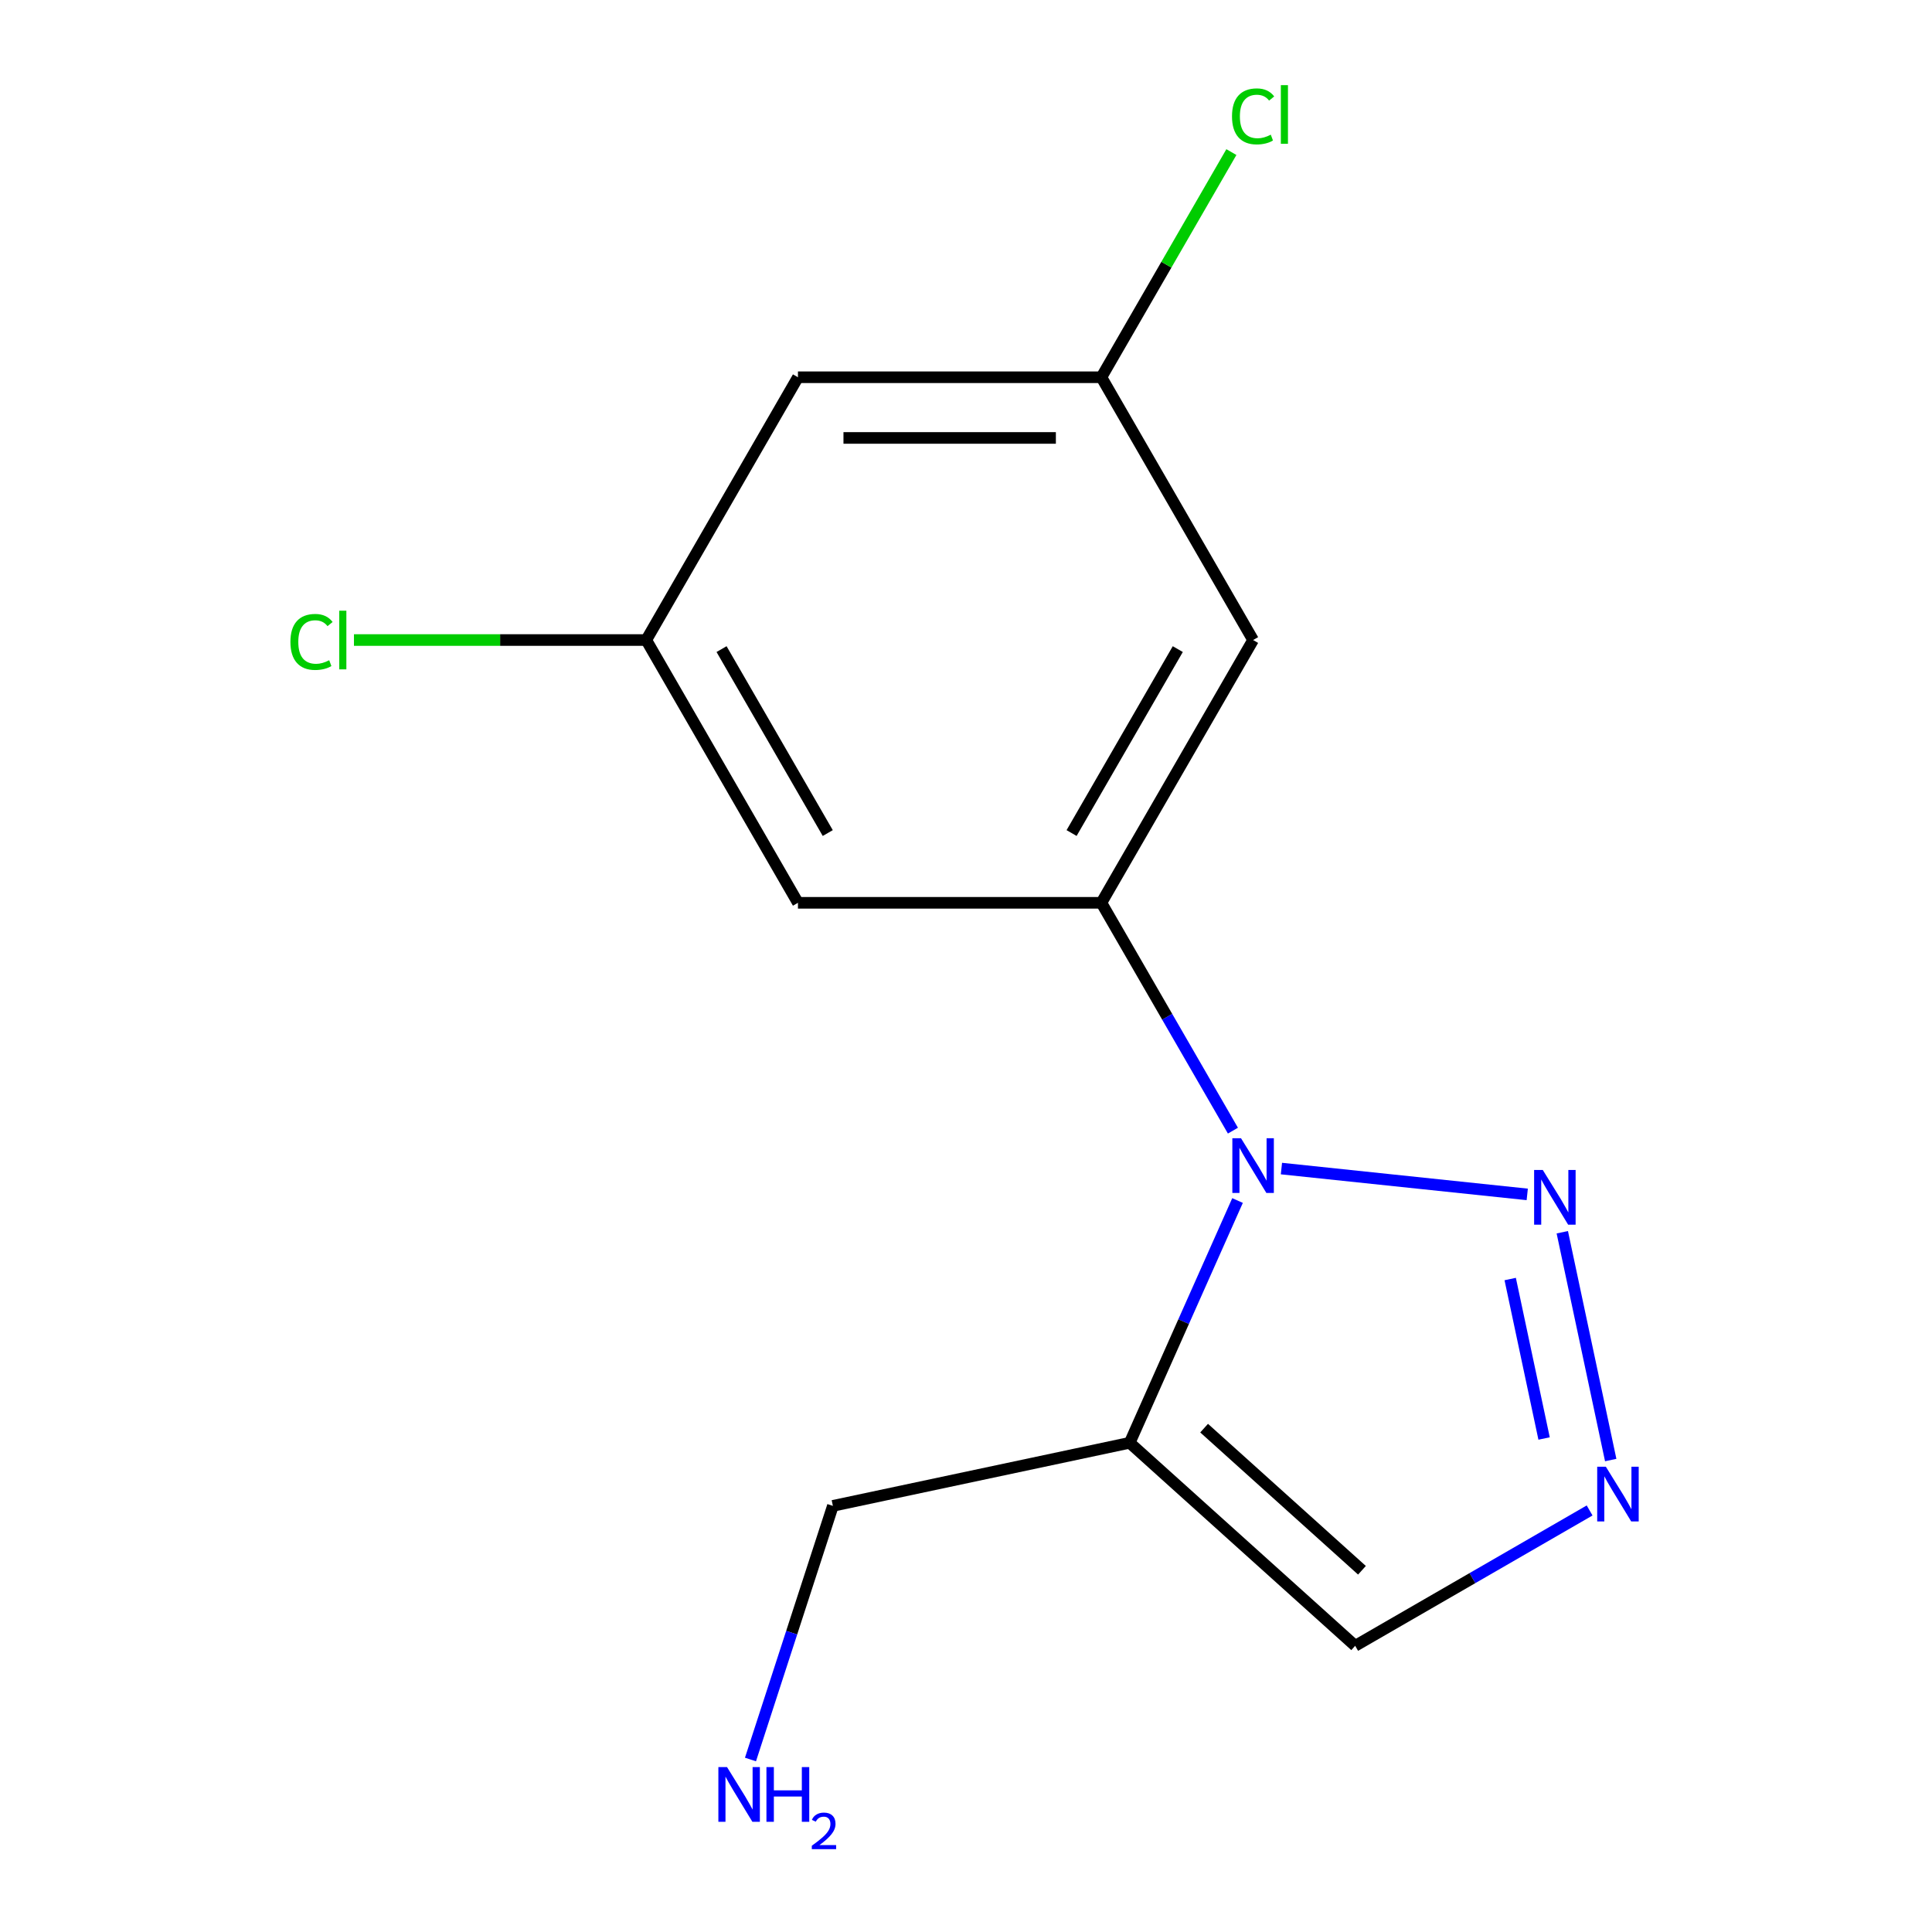 <?xml version='1.0' encoding='iso-8859-1'?>
<svg version='1.1' baseProfile='full'
              xmlns='http://www.w3.org/2000/svg'
                      xmlns:rdkit='http://www.rdkit.org/xml'
                      xmlns:xlink='http://www.w3.org/1999/xlink'
                  xml:space='preserve'
width='1000px' height='1000px' viewBox='0 0 1000 1000'>
<!-- END OF HEADER -->
<rect style='opacity:1.0;fill:#FFFFFF;stroke:none' width='1000' height='1000' x='0' y='0'> </rect>
<path class='bond-0' d='M 663.269,604.847 L 790.499,618.219' style='fill:none;fill-rule:evenodd;stroke:#0000FF;stroke-width:6px;stroke-linecap:butt;stroke-linejoin:miter;stroke-opacity:1' />
<path class='bond-1' d='M 640.55,621.391 L 612.636,684.086' style='fill:none;fill-rule:evenodd;stroke:#0000FF;stroke-width:6px;stroke-linecap:butt;stroke-linejoin:miter;stroke-opacity:1' />
<path class='bond-1' d='M 612.636,684.086 L 584.723,746.781' style='fill:none;fill-rule:evenodd;stroke:#000000;stroke-width:6px;stroke-linecap:butt;stroke-linejoin:miter;stroke-opacity:1' />
<path class='bond-2' d='M 638.16,585.219 L 604.118,526.255' style='fill:none;fill-rule:evenodd;stroke:#0000FF;stroke-width:6px;stroke-linecap:butt;stroke-linejoin:miter;stroke-opacity:1' />
<path class='bond-2' d='M 604.118,526.255 L 570.075,467.292' style='fill:none;fill-rule:evenodd;stroke:#000000;stroke-width:6px;stroke-linecap:butt;stroke-linejoin:miter;stroke-opacity:1' />
<path class='bond-3' d='M 808.641,637.808 L 833.704,755.72' style='fill:none;fill-rule:evenodd;stroke:#0000FF;stroke-width:6px;stroke-linecap:butt;stroke-linejoin:miter;stroke-opacity:1' />
<path class='bond-3' d='M 781.676,662.026 L 799.22,744.564' style='fill:none;fill-rule:evenodd;stroke:#0000FF;stroke-width:6px;stroke-linecap:butt;stroke-linejoin:miter;stroke-opacity:1' />
<path class='bond-4' d='M 584.723,746.781 L 701.437,851.871' style='fill:none;fill-rule:evenodd;stroke:#000000;stroke-width:6px;stroke-linecap:butt;stroke-linejoin:miter;stroke-opacity:1' />
<path class='bond-4' d='M 623.248,739.202 L 704.948,812.765' style='fill:none;fill-rule:evenodd;stroke:#000000;stroke-width:6px;stroke-linecap:butt;stroke-linejoin:miter;stroke-opacity:1' />
<path class='bond-10' d='M 584.723,746.781 L 431.101,779.435' style='fill:none;fill-rule:evenodd;stroke:#000000;stroke-width:6px;stroke-linecap:butt;stroke-linejoin:miter;stroke-opacity:1' />
<path class='bond-5' d='M 570.075,467.292 L 648.603,331.279' style='fill:none;fill-rule:evenodd;stroke:#000000;stroke-width:6px;stroke-linecap:butt;stroke-linejoin:miter;stroke-opacity:1' />
<path class='bond-5' d='M 554.652,431.185 L 609.621,335.976' style='fill:none;fill-rule:evenodd;stroke:#000000;stroke-width:6px;stroke-linecap:butt;stroke-linejoin:miter;stroke-opacity:1' />
<path class='bond-6' d='M 570.075,467.292 L 413.021,467.292' style='fill:none;fill-rule:evenodd;stroke:#000000;stroke-width:6px;stroke-linecap:butt;stroke-linejoin:miter;stroke-opacity:1' />
<path class='bond-14' d='M 822.783,781.812 L 762.11,816.841' style='fill:none;fill-rule:evenodd;stroke:#0000FF;stroke-width:6px;stroke-linecap:butt;stroke-linejoin:miter;stroke-opacity:1' />
<path class='bond-14' d='M 762.11,816.841 L 701.437,851.871' style='fill:none;fill-rule:evenodd;stroke:#000000;stroke-width:6px;stroke-linecap:butt;stroke-linejoin:miter;stroke-opacity:1' />
<path class='bond-7' d='M 648.603,331.279 L 570.075,195.266' style='fill:none;fill-rule:evenodd;stroke:#000000;stroke-width:6px;stroke-linecap:butt;stroke-linejoin:miter;stroke-opacity:1' />
<path class='bond-8' d='M 413.021,467.292 L 334.494,331.279' style='fill:none;fill-rule:evenodd;stroke:#000000;stroke-width:6px;stroke-linecap:butt;stroke-linejoin:miter;stroke-opacity:1' />
<path class='bond-8' d='M 428.445,431.185 L 373.476,335.976' style='fill:none;fill-rule:evenodd;stroke:#000000;stroke-width:6px;stroke-linecap:butt;stroke-linejoin:miter;stroke-opacity:1' />
<path class='bond-12' d='M 570.075,195.266 L 603.72,136.993' style='fill:none;fill-rule:evenodd;stroke:#000000;stroke-width:6px;stroke-linecap:butt;stroke-linejoin:miter;stroke-opacity:1' />
<path class='bond-12' d='M 603.72,136.993 L 637.364,78.72' style='fill:none;fill-rule:evenodd;stroke:#00CC00;stroke-width:6px;stroke-linecap:butt;stroke-linejoin:miter;stroke-opacity:1' />
<path class='bond-15' d='M 570.075,195.266 L 413.021,195.266' style='fill:none;fill-rule:evenodd;stroke:#000000;stroke-width:6px;stroke-linecap:butt;stroke-linejoin:miter;stroke-opacity:1' />
<path class='bond-15' d='M 546.517,226.677 L 436.579,226.677' style='fill:none;fill-rule:evenodd;stroke:#000000;stroke-width:6px;stroke-linecap:butt;stroke-linejoin:miter;stroke-opacity:1' />
<path class='bond-9' d='M 334.494,331.279 L 413.021,195.266' style='fill:none;fill-rule:evenodd;stroke:#000000;stroke-width:6px;stroke-linecap:butt;stroke-linejoin:miter;stroke-opacity:1' />
<path class='bond-11' d='M 334.494,331.279 L 258.85,331.279' style='fill:none;fill-rule:evenodd;stroke:#000000;stroke-width:6px;stroke-linecap:butt;stroke-linejoin:miter;stroke-opacity:1' />
<path class='bond-11' d='M 258.85,331.279 L 183.206,331.279' style='fill:none;fill-rule:evenodd;stroke:#00CC00;stroke-width:6px;stroke-linecap:butt;stroke-linejoin:miter;stroke-opacity:1' />
<path class='bond-13' d='M 431.101,779.435 L 409.773,845.075' style='fill:none;fill-rule:evenodd;stroke:#000000;stroke-width:6px;stroke-linecap:butt;stroke-linejoin:miter;stroke-opacity:1' />
<path class='bond-13' d='M 409.773,845.075 L 388.445,910.716' style='fill:none;fill-rule:evenodd;stroke:#0000FF;stroke-width:6px;stroke-linecap:butt;stroke-linejoin:miter;stroke-opacity:1' />
<path  class='atom-0' d='M 642.343 589.145
L 651.623 604.145
Q 652.543 605.625, 654.023 608.305
Q 655.503 610.985, 655.583 611.145
L 655.583 589.145
L 659.343 589.145
L 659.343 617.465
L 655.463 617.465
L 645.503 601.065
Q 644.343 599.145, 643.103 596.945
Q 641.903 594.745, 641.543 594.065
L 641.543 617.465
L 637.863 617.465
L 637.863 589.145
L 642.343 589.145
' fill='#0000FF'/>
<path  class='atom-1' d='M 798.536 605.562
L 807.816 620.562
Q 808.736 622.042, 810.216 624.722
Q 811.696 627.402, 811.776 627.562
L 811.776 605.562
L 815.536 605.562
L 815.536 633.882
L 811.656 633.882
L 801.696 617.482
Q 800.536 615.562, 799.296 613.362
Q 798.096 611.162, 797.736 610.482
L 797.736 633.882
L 794.056 633.882
L 794.056 605.562
L 798.536 605.562
' fill='#0000FF'/>
<path  class='atom-4' d='M 831.19 759.184
L 840.47 774.184
Q 841.39 775.664, 842.87 778.344
Q 844.35 781.024, 844.43 781.184
L 844.43 759.184
L 848.19 759.184
L 848.19 787.504
L 844.31 787.504
L 834.35 771.104
Q 833.19 769.184, 831.95 766.984
Q 830.75 764.784, 830.39 764.104
L 830.39 787.504
L 826.71 787.504
L 826.71 759.184
L 831.19 759.184
' fill='#0000FF'/>
<path  class='atom-12' d='M 150.32 332.259
Q 150.32 325.219, 153.6 321.539
Q 156.92 317.819, 163.2 317.819
Q 169.04 317.819, 172.16 321.939
L 169.52 324.099
Q 167.24 321.099, 163.2 321.099
Q 158.92 321.099, 156.64 323.979
Q 154.4 326.819, 154.4 332.259
Q 154.4 337.859, 156.72 340.739
Q 159.08 343.619, 163.64 343.619
Q 166.76 343.619, 170.4 341.739
L 171.52 344.739
Q 170.04 345.699, 167.8 346.259
Q 165.56 346.819, 163.08 346.819
Q 156.92 346.819, 153.6 343.059
Q 150.32 339.299, 150.32 332.259
' fill='#00CC00'/>
<path  class='atom-12' d='M 175.6 316.099
L 179.28 316.099
L 179.28 346.459
L 175.6 346.459
L 175.6 316.099
' fill='#00CC00'/>
<path  class='atom-13' d='M 637.683 60.233
Q 637.683 53.194, 640.963 49.514
Q 644.283 45.794, 650.563 45.794
Q 656.403 45.794, 659.523 49.913
L 656.883 52.074
Q 654.603 49.074, 650.563 49.074
Q 646.283 49.074, 644.003 51.953
Q 641.763 54.794, 641.763 60.233
Q 641.763 65.834, 644.083 68.713
Q 646.443 71.594, 651.003 71.594
Q 654.123 71.594, 657.763 69.713
L 658.883 72.713
Q 657.403 73.674, 655.163 74.234
Q 652.923 74.793, 650.443 74.793
Q 644.283 74.793, 640.963 71.034
Q 637.683 67.273, 637.683 60.233
' fill='#00CC00'/>
<path  class='atom-13' d='M 662.963 44.074
L 666.643 44.074
L 666.643 74.433
L 662.963 74.433
L 662.963 44.074
' fill='#00CC00'/>
<path  class='atom-14' d='M 376.308 914.642
L 385.588 929.642
Q 386.508 931.122, 387.988 933.802
Q 389.468 936.482, 389.548 936.642
L 389.548 914.642
L 393.308 914.642
L 393.308 942.962
L 389.428 942.962
L 379.468 926.562
Q 378.308 924.642, 377.068 922.442
Q 375.868 920.242, 375.508 919.562
L 375.508 942.962
L 371.828 942.962
L 371.828 914.642
L 376.308 914.642
' fill='#0000FF'/>
<path  class='atom-14' d='M 396.708 914.642
L 400.548 914.642
L 400.548 926.682
L 415.028 926.682
L 415.028 914.642
L 418.868 914.642
L 418.868 942.962
L 415.028 942.962
L 415.028 929.882
L 400.548 929.882
L 400.548 942.962
L 396.708 942.962
L 396.708 914.642
' fill='#0000FF'/>
<path  class='atom-14' d='M 420.241 941.968
Q 420.927 940.2, 422.564 939.223
Q 424.201 938.22, 426.471 938.22
Q 429.296 938.22, 430.88 939.751
Q 432.464 941.282, 432.464 944.001
Q 432.464 946.773, 430.405 949.36
Q 428.372 951.948, 424.148 955.01
L 432.781 955.01
L 432.781 957.122
L 420.188 957.122
L 420.188 955.353
Q 423.673 952.872, 425.732 951.024
Q 427.818 949.176, 428.821 947.512
Q 429.824 945.849, 429.824 944.133
Q 429.824 942.338, 428.927 941.335
Q 428.029 940.332, 426.471 940.332
Q 424.967 940.332, 423.963 940.939
Q 422.96 941.546, 422.247 942.892
L 420.241 941.968
' fill='#0000FF'/>
</svg>
